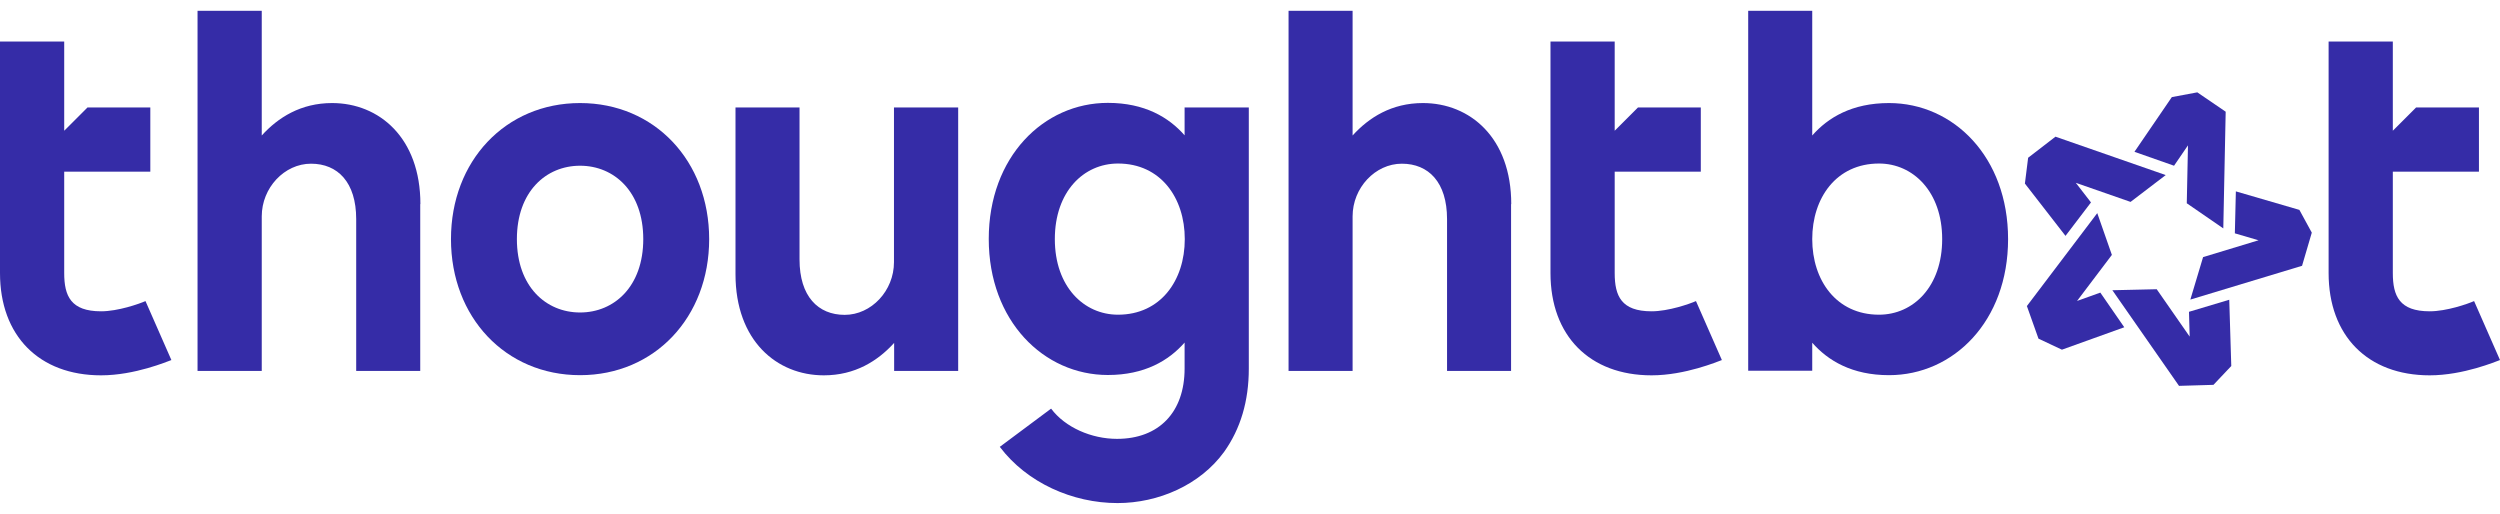 <svg width="180" height="37" viewBox="0 0 180 37" fill="none" xmlns="http://www.w3.org/2000/svg">
<path d="M10.469 21.68C10.028 21.875 8.5 22.414 7.277 22.414C5.1 22.414 4.623 21.313 4.623 19.662V12.361H10.823V7.738H6.298L4.623 9.413V2.992H0V19.662C0 24.175 2.813 27.024 7.277 27.024C9.711 27.024 12.059 26.021 12.34 25.924L10.481 21.692L10.469 21.68Z" fill="#352CA7"/>
<path d="M30.257 14.697V26.706H25.646V15.773C25.646 13.119 24.313 11.786 22.393 11.786C20.473 11.786 18.846 13.522 18.846 15.577V26.706H14.223V0.779H18.846V9.756C20.02 8.459 21.659 7.42 23.91 7.42C27.297 7.42 30.269 9.915 30.269 14.697H30.257Z" fill="#352CA7"/>
<path d="M32.47 17.216C32.47 11.59 36.396 7.42 41.765 7.42C47.134 7.42 51.06 11.59 51.06 17.216C51.06 22.842 47.134 27.012 41.765 27.012C36.396 27.012 32.47 22.842 32.47 17.216ZM46.315 17.216C46.315 13.804 44.223 11.932 41.765 11.932C39.307 11.932 37.216 13.804 37.216 17.216C37.216 20.628 39.307 22.499 41.765 22.499C44.223 22.499 46.315 20.628 46.315 17.216Z" fill="#352CA7"/>
<path d="M68.989 7.738V26.706H64.378V24.688C63.204 25.985 61.565 27.024 59.315 27.024C55.927 27.024 52.956 24.529 52.956 19.747V7.738H57.566V18.683C57.566 21.337 58.899 22.67 60.819 22.67C62.739 22.67 64.366 20.934 64.366 18.879V7.738H68.989Z" fill="#352CA7"/>
<path d="M85.304 7.738H89.914V26.547C89.914 28.883 89.315 30.877 88.141 32.528C86.404 34.925 83.396 36.221 80.461 36.221C77.232 36.221 73.942 34.766 71.985 32.173L75.679 29.421C76.694 30.779 78.59 31.598 80.424 31.598C83.457 31.598 85.291 29.666 85.291 26.535V24.664C84.154 25.96 82.417 27 79.764 27C75.153 27 71.19 23.111 71.19 17.204C71.19 11.297 75.141 7.407 79.764 7.407C82.417 7.407 84.154 8.447 85.291 9.743V7.725L85.304 7.738ZM85.304 17.216C85.304 14.244 83.567 11.774 80.497 11.774C78.027 11.774 75.948 13.791 75.948 17.216C75.948 20.64 78.039 22.658 80.497 22.658C83.567 22.658 85.304 20.188 85.304 17.216Z" fill="#352CA7"/>
<path d="M108.797 14.697V26.706H104.187V15.773C104.187 13.119 102.854 11.786 100.934 11.786C99.013 11.786 97.387 13.522 97.387 15.577V26.706H92.776V0.779H97.387V9.756C98.561 8.459 100.2 7.42 102.45 7.42C105.838 7.42 108.81 9.915 108.81 14.697H108.797Z" fill="#352CA7"/>
<path d="M144.582 17.216C144.582 23.123 140.656 27.012 136.009 27.012C133.355 27.012 131.618 25.973 130.481 24.676V26.694H125.87V0.779H130.481V9.756C131.618 8.459 133.355 7.42 136.009 7.42C140.656 7.42 144.582 11.309 144.582 17.216ZM139.837 17.216C139.837 13.804 137.746 11.774 135.287 11.774C132.218 11.774 130.481 14.244 130.481 17.216C130.481 20.188 132.218 22.658 135.287 22.658C137.758 22.658 139.837 20.64 139.837 17.216Z" fill="#352CA7"/>
<path d="M122.104 21.68C121.663 21.875 120.135 22.414 118.912 22.414C116.735 22.414 116.258 21.313 116.258 19.662V12.361H122.458V7.738H117.933L116.258 9.413V2.992H111.635V19.662C111.635 24.175 114.448 27.024 118.912 27.024C121.345 27.024 123.693 26.021 123.975 25.924L122.116 21.692L122.104 21.68Z" fill="#352CA7"/>
<path d="M178.129 21.68C177.689 21.875 176.16 22.414 174.937 22.414C172.76 22.414 172.283 21.313 172.283 19.662V12.361H178.484V7.738H173.958L172.283 9.413V2.992H167.66V19.662C167.66 24.175 170.473 27.024 174.937 27.024C177.371 27.024 179.719 26.021 180 25.924L178.141 21.692L178.129 21.68Z" fill="#352CA7"/>
<path d="M145.927 22.047L151.003 15.345L152.055 18.353L149.548 21.668L151.223 21.068L152.947 23.563L148.459 25.177L146.771 24.383L145.94 22.047H145.927Z" fill="#352CA7"/>
<path d="M147.994 9.841L155.932 12.605L153.4 14.537L149.474 13.168H149.462L150.55 14.574L148.716 16.983L145.793 13.217L146.025 11.358L147.994 9.841Z" fill="#352CA7"/>
<path d="M160.249 8.043L160.077 16.445L157.448 14.635L157.534 10.477V10.465L156.531 11.932L153.681 10.93L156.372 6.992L158.206 6.649L160.249 8.043Z" fill="#352CA7"/>
<path d="M165.752 19.136L157.705 21.57L158.622 18.512L162.609 17.302H162.621L160.909 16.8L160.982 13.779L165.556 15.112L166.449 16.751L165.752 19.124V19.136Z" fill="#352CA7"/>
<path d="M156.898 27.795L152.091 20.897L155.283 20.824L157.656 24.236L157.607 22.45L160.506 21.582L160.652 26.352L159.368 27.709L156.885 27.782L156.898 27.795Z" fill="#352CA7"/>
</svg>
